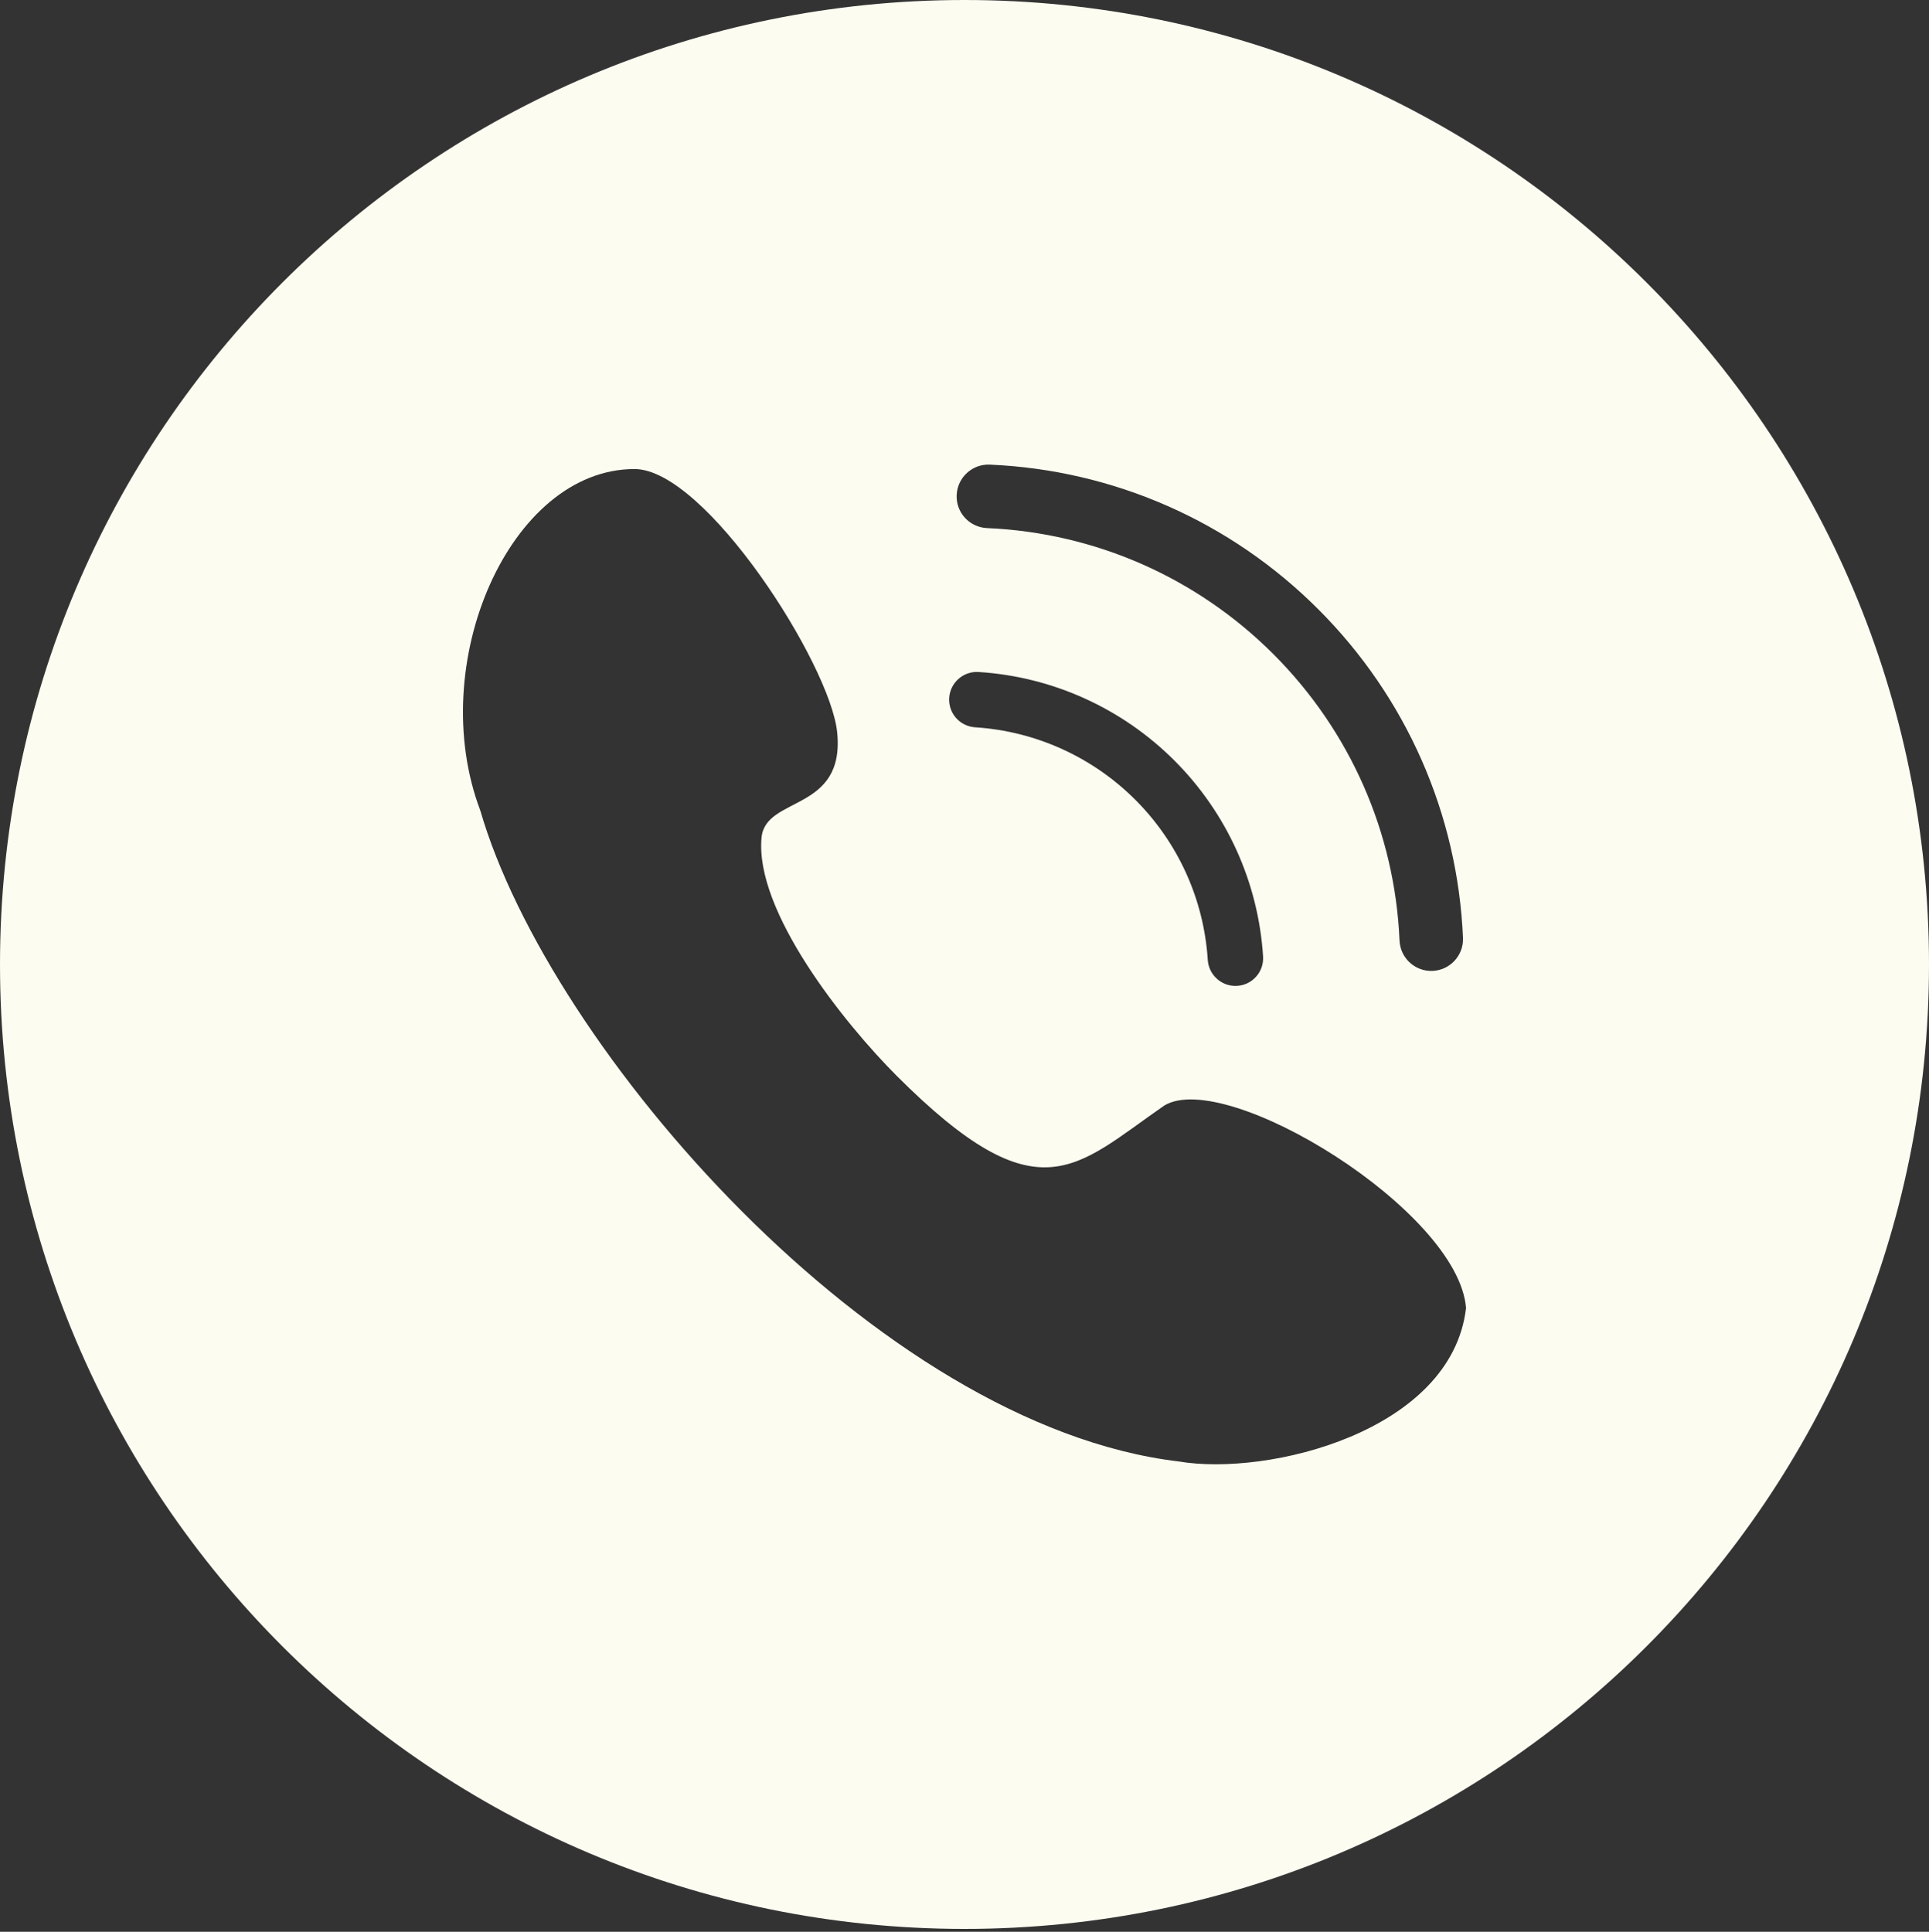 <?xml version="1.0" encoding="utf-8"?>
<!-- Generator: Adobe Illustrator 12.0.0, SVG Export Plug-In . SVG Version: 6.00 Build 51448)  -->
<!DOCTYPE svg PUBLIC "-//W3C//DTD SVG 1.1//EN" "http://www.w3.org/Graphics/SVG/1.1/DTD/svg11.dtd">
<svg  version="1.1" xmlns="http://www.w3.org/2000/svg" xmlns:xlink="http://www.w3.org/1999/xlink" width="52.5" height="52.578" viewBox="0 0 52.5 52.578"
	 style="overflow:visible;enable-background:new 0 0 52.5 52.578;" xml:space="preserve">
<rect x="0" y="0" width="52.5" height="52.578" fill="#333333" stroke="none"/>
<style type="text/css">
<![CDATA[
	.st0{display:inline;fill:#FCFCF1;}
	.st1{display:inline;fill:#FEFDF7;}
	.st2{fill:#FCFCF1;}
	.st3{display:none;}
]]>
</style>
<g id="Ebene_1">
	<path class="st2" d="M39.9,35.602c-0.395,3.362-5.392,4.589-7.821,4.175C23.873,38.802,14.947,28.53,13.072,22.06
		c-1.512-3.993,0.803-9.294,4.197-9.294c1.933,0,5.323,5.306,5.515,7.16c0.224,2.184-1.946,1.73-2.057,2.866
		c-0.196,2.003,2.251,5.062,3.678,6.489c3.873,3.874,4.86,2.483,7.285,0.807C33.376,29.078,39.696,32.951,39.9,35.602 M26.634,18.29
		c2.012,0.128,3.904,0.985,5.331,2.412c1.426,1.426,2.283,3.319,2.411,5.33c0.027,0.417-0.288,0.774-0.704,0.801
		c-0.225,0.014-0.434-0.072-0.581-0.221c-0.126-0.125-0.207-0.294-0.22-0.484c-0.105-1.646-0.805-3.193-1.972-4.36
		c-1.168-1.167-2.716-1.868-4.361-1.973c-0.416-0.027-0.731-0.385-0.704-0.801C25.86,18.579,26.219,18.263,26.634,18.29
		 M39.817,25.525c0.02,0.477-0.351,0.88-0.827,0.9c-0.252,0.012-0.483-0.088-0.648-0.252c-0.147-0.148-0.242-0.349-0.252-0.573
		c-0.127-2.94-1.346-5.708-3.432-7.795c-2.087-2.087-4.855-3.305-7.795-3.432c-0.478-0.021-0.848-0.424-0.826-0.901
		c0.021-0.476,0.424-0.847,0.901-0.826c3.373,0.145,6.549,1.543,8.941,3.937C38.273,18.976,39.671,22.152,39.817,25.525 M52.5,26.25
		C52.5,11.752,40.747,0,26.25,0S0,11.752,0,26.25C0,40.748,11.753,52.5,26.25,52.5S52.5,40.748,52.5,26.25"/>
</g>
<g id="Ebene_2" class="st3">
	<path class="st0" d="M40.313,33.747c0,0.341-0.096,0.664-0.246,0.953l-9.3-8.372l9.3-8.372c0.153,0.292,0.246,0.612,0.246,0.954
		V33.747z M38.9,16.909l-9.883,8.894v0.002l-2.822,2.443L13.599,16.909c0.32-0.14,0.679-0.224,1.058-0.224h23.185
		C38.219,16.685,38.577,16.769,38.9,16.909 M12.433,17.956l9.3,8.372l-9.3,8.372c-0.153-0.291-0.245-0.612-0.245-0.953V18.91
		C12.188,18.568,12.279,18.248,12.433,17.956 M13.599,35.747l9.3-8.369l2.713,2.443c0.161,0.144,0.373,0.218,0.584,0.218
		c0.207,0,0.42-0.074,0.58-0.218l2.825-2.443l9.3,8.369c-0.323,0.14-0.682,0.224-1.06,0.224H14.656
		C14.277,35.97,13.919,35.886,13.599,35.747 M52.5,26.328c0-14.459-11.791-26.25-26.25-26.25C11.794,0.078,0,11.869,0,26.328
		s11.794,26.25,26.25,26.25C40.709,52.578,52.5,40.787,52.5,26.328"/>
</g>
<g id="Ebene_3" class="st3">
	<path class="st0" d="M30.835,34.009c-2.663,0.125-5.622-1.785-7.653-3.33c-1.425-1.088-3.102-3.199-4.043-4.743
		c-0.982-1.612-1.467-3.301-0.761-5.194c0.385-1.03,1.142-1.961,2.347-2.067c0.829-0.073,1.131-0.01,1.448,0.714
		c0.429,0.975,0.98,2.082,1.326,3.066c0.127,0.362,0.101,0.582-0.074,0.885c-0.714,1.234-1.444,1.267-1.086,2.014
		c0.637,1.326,1.938,2.625,3.109,3.478c0.409,0.3,2.253,1.578,2.965,1.403c0.47-0.116,0.835-0.717,1.082-1.113
		c0.207-0.332,0.213-0.357,0.47-0.645c0.24-0.269,0.357-0.267,0.814-0.157c0.971,0.229,3.129,1.141,3.68,1.829
		C34.972,30.792,34.124,33.855,30.835,34.009 M39.11,21.84c-1.851-5.397-6.921-9.053-12.634-9.143
		c-5.849-0.091-11.104,3.617-12.991,9.151c-1.307,3.827-0.813,8.123,1.302,11.462c0.35,0.553,0.398,0.555,0.188,1.311
		c-0.301,1.09-1.036,3.336-1.143,4.221c1.304-0.242,2.906-0.707,4.225-1.076c0.718-0.199,0.729-0.311,1.367,0.076
		c2.161,1.303,4.62,1.92,7.068,1.873C35.621,39.539,42.076,30.498,39.11,21.84 M42.561,27.046
		c-0.409,8.549-7.502,15.25-16.051,15.411c-2.191,0.041-4.393-0.352-6.435-1.225c-1.799-0.768-1.11-0.875-3.272-0.295
		c-2.096,0.563-4.818,1.445-6.882,1.781c0.085-0.795,1.587-5.945,1.834-6.852c0.452-1.652,0.531-1.32-0.06-2.463
		c-1.832-3.537-2.153-7.983-1.028-11.79c2.06-6.975,8.537-11.745,15.801-11.678C35.781,10.021,42.998,17.86,42.561,27.046
		 M52.5,26.327c0-14.456-11.794-26.249-26.251-26.249C11.791,0.078,0,11.871,0,26.327c0,14.458,11.791,26.249,26.249,26.249
		C40.706,52.576,52.5,40.785,52.5,26.327"/>
</g>
<g id="Ebene_4" class="st3">
	<path class="st0" d="M31.353,26.05c-0.184-2.764-2.568-5.023-5.358-4.823c-3.993,0.286-5.885,4.373-4.321,7.414
		c0.932,1.81,2.798,2.926,4.875,2.806C29.345,31.284,31.538,28.841,31.353,26.05 M36.261,17.91c0.146,1.11-0.643,1.933-1.592,2.054
		c-1.103,0.141-1.938-0.654-2.06-1.599c-0.132-1.018,0.606-1.925,1.613-2.056C35.306,16.167,36.139,16.979,36.261,17.91
		 M34.111,25.868c0.143,2.451-0.845,4.739-2.56,6.285c-1.413,1.235-2.92,1.935-4.826,2.052c-2.589,0.162-5.241-1.029-6.752-3.098
		c-0.929-1.27-1.491-2.581-1.594-4.301c-0.114-1.926,0.484-3.828,1.624-5.29c1.422-1.824,3.496-2.912,5.814-3.052
		c2.054-0.123,3.684,0.503,5.229,1.623C32.863,21.563,33.974,23.496,34.111,25.868 M38.823,24.375
		c-0.007-2.21,0.151-5.412-0.751-7.416c-0.536-1.19-1.579-2.118-2.779-2.598c-1.836-0.734-5.401-0.613-7.426-0.615
		c-2.433-0.001-6.535-0.069-8.6,0.143c-1.981,0.204-3.634,0.915-4.658,2.687c-0.99,1.711-0.949,4.598-0.942,6.601
		c0.01,2.688-0.047,5.861,0.048,8.513c0.09,2.492,0.319,4.561,2.436,6.072c1.156,0.828,2.908,1.035,4.593,1.094
		c3.114,0.113,6.174,0.057,9.273,0.057c1.317,0,3.256-0.041,4.466-0.355c0.979-0.256,1.688-0.602,2.39-1.234
		c1.153-1.039,1.665-2.389,1.827-4.196C38.881,31.095,38.831,26.908,38.823,24.375 M41.586,29.97
		c-0.043,3.609-0.085,6.453-2.461,9.055c-0.145,0.156-0.335,0.322-0.51,0.473c-2.364,2.033-5.099,2.123-8.322,2.189
		c-2.531,0.055-5.143,0.027-7.677-0.006c-2.442-0.027-4.678-0.039-6.752-0.926c-2.814-1.205-4.382-3.801-4.763-6.762
		c-0.314-2.46-0.211-8.703-0.185-11.277c0.024-2.421,0.029-4.712,0.916-6.765c0.488-1.127,1.348-2.251,2.314-3.002
		c2.389-1.853,4.901-1.89,8.076-1.955c2.509-0.053,5.099-0.042,7.609-0.008c2.281,0.031,4.87,0.05,6.772,0.923
		c1.396,0.64,2.281,1.387,3.211,2.566c0.831,1.055,1.377,2.798,1.563,4.182C41.706,21.083,41.616,27.445,41.586,29.97 M52.5,26.328
		c0-14.458-11.791-26.25-26.25-26.25C11.794,0.078,0,11.87,0,26.328c0,14.459,11.794,26.25,26.25,26.25
		C40.709,52.578,52.5,40.787,52.5,26.328"/>
</g>
<g id="Ebene_5" class="st3">
	<path class="st1" d="M26.25,52.578L26.25,52.578z M29.316,52.384c-0.222,0.025-0.442,0.051-0.666,0.072
		C28.874,52.435,29.095,52.41,29.316,52.384 M23.824,52.455c-0.241-0.021-0.479-0.053-0.716-0.082
		C23.346,52.402,23.583,52.433,23.824,52.455 M52.5,26.328c0-14.498-11.753-26.25-26.25-26.25S0,11.83,0,26.328
		c0,13.115,9.629,23.953,22.196,25.904c-0.001-2.934-0.008-14.635-0.009-17.619c-1.576-0.002-4.396,0.014-6.426-0.012
		c0-1.479-0.023-4.721,0-7.283c1.15-0.029,5.106,0.002,6.438-0.045c-0.001-1.647-0.009-3.24-0.014-5.332
		c-0.021-7.374,4.8-11.598,15.212-9.509c0.001,1.742,0.003,4.912,0.003,6.197c-8.892-0.534-7.229,3.012-7.318,8.692
		c1.856,0.002,5.903,0.007,7.017,0.009c-0.444,2.874-1.029,6.649-1.127,7.28c-2.114,0.008-4.046,0.016-5.879,0.021
		c0.011,3.576,0.013,15.51-0.02,17.635C42.754,50.414,52.5,39.523,52.5,26.328"/>
</g>
</svg>
